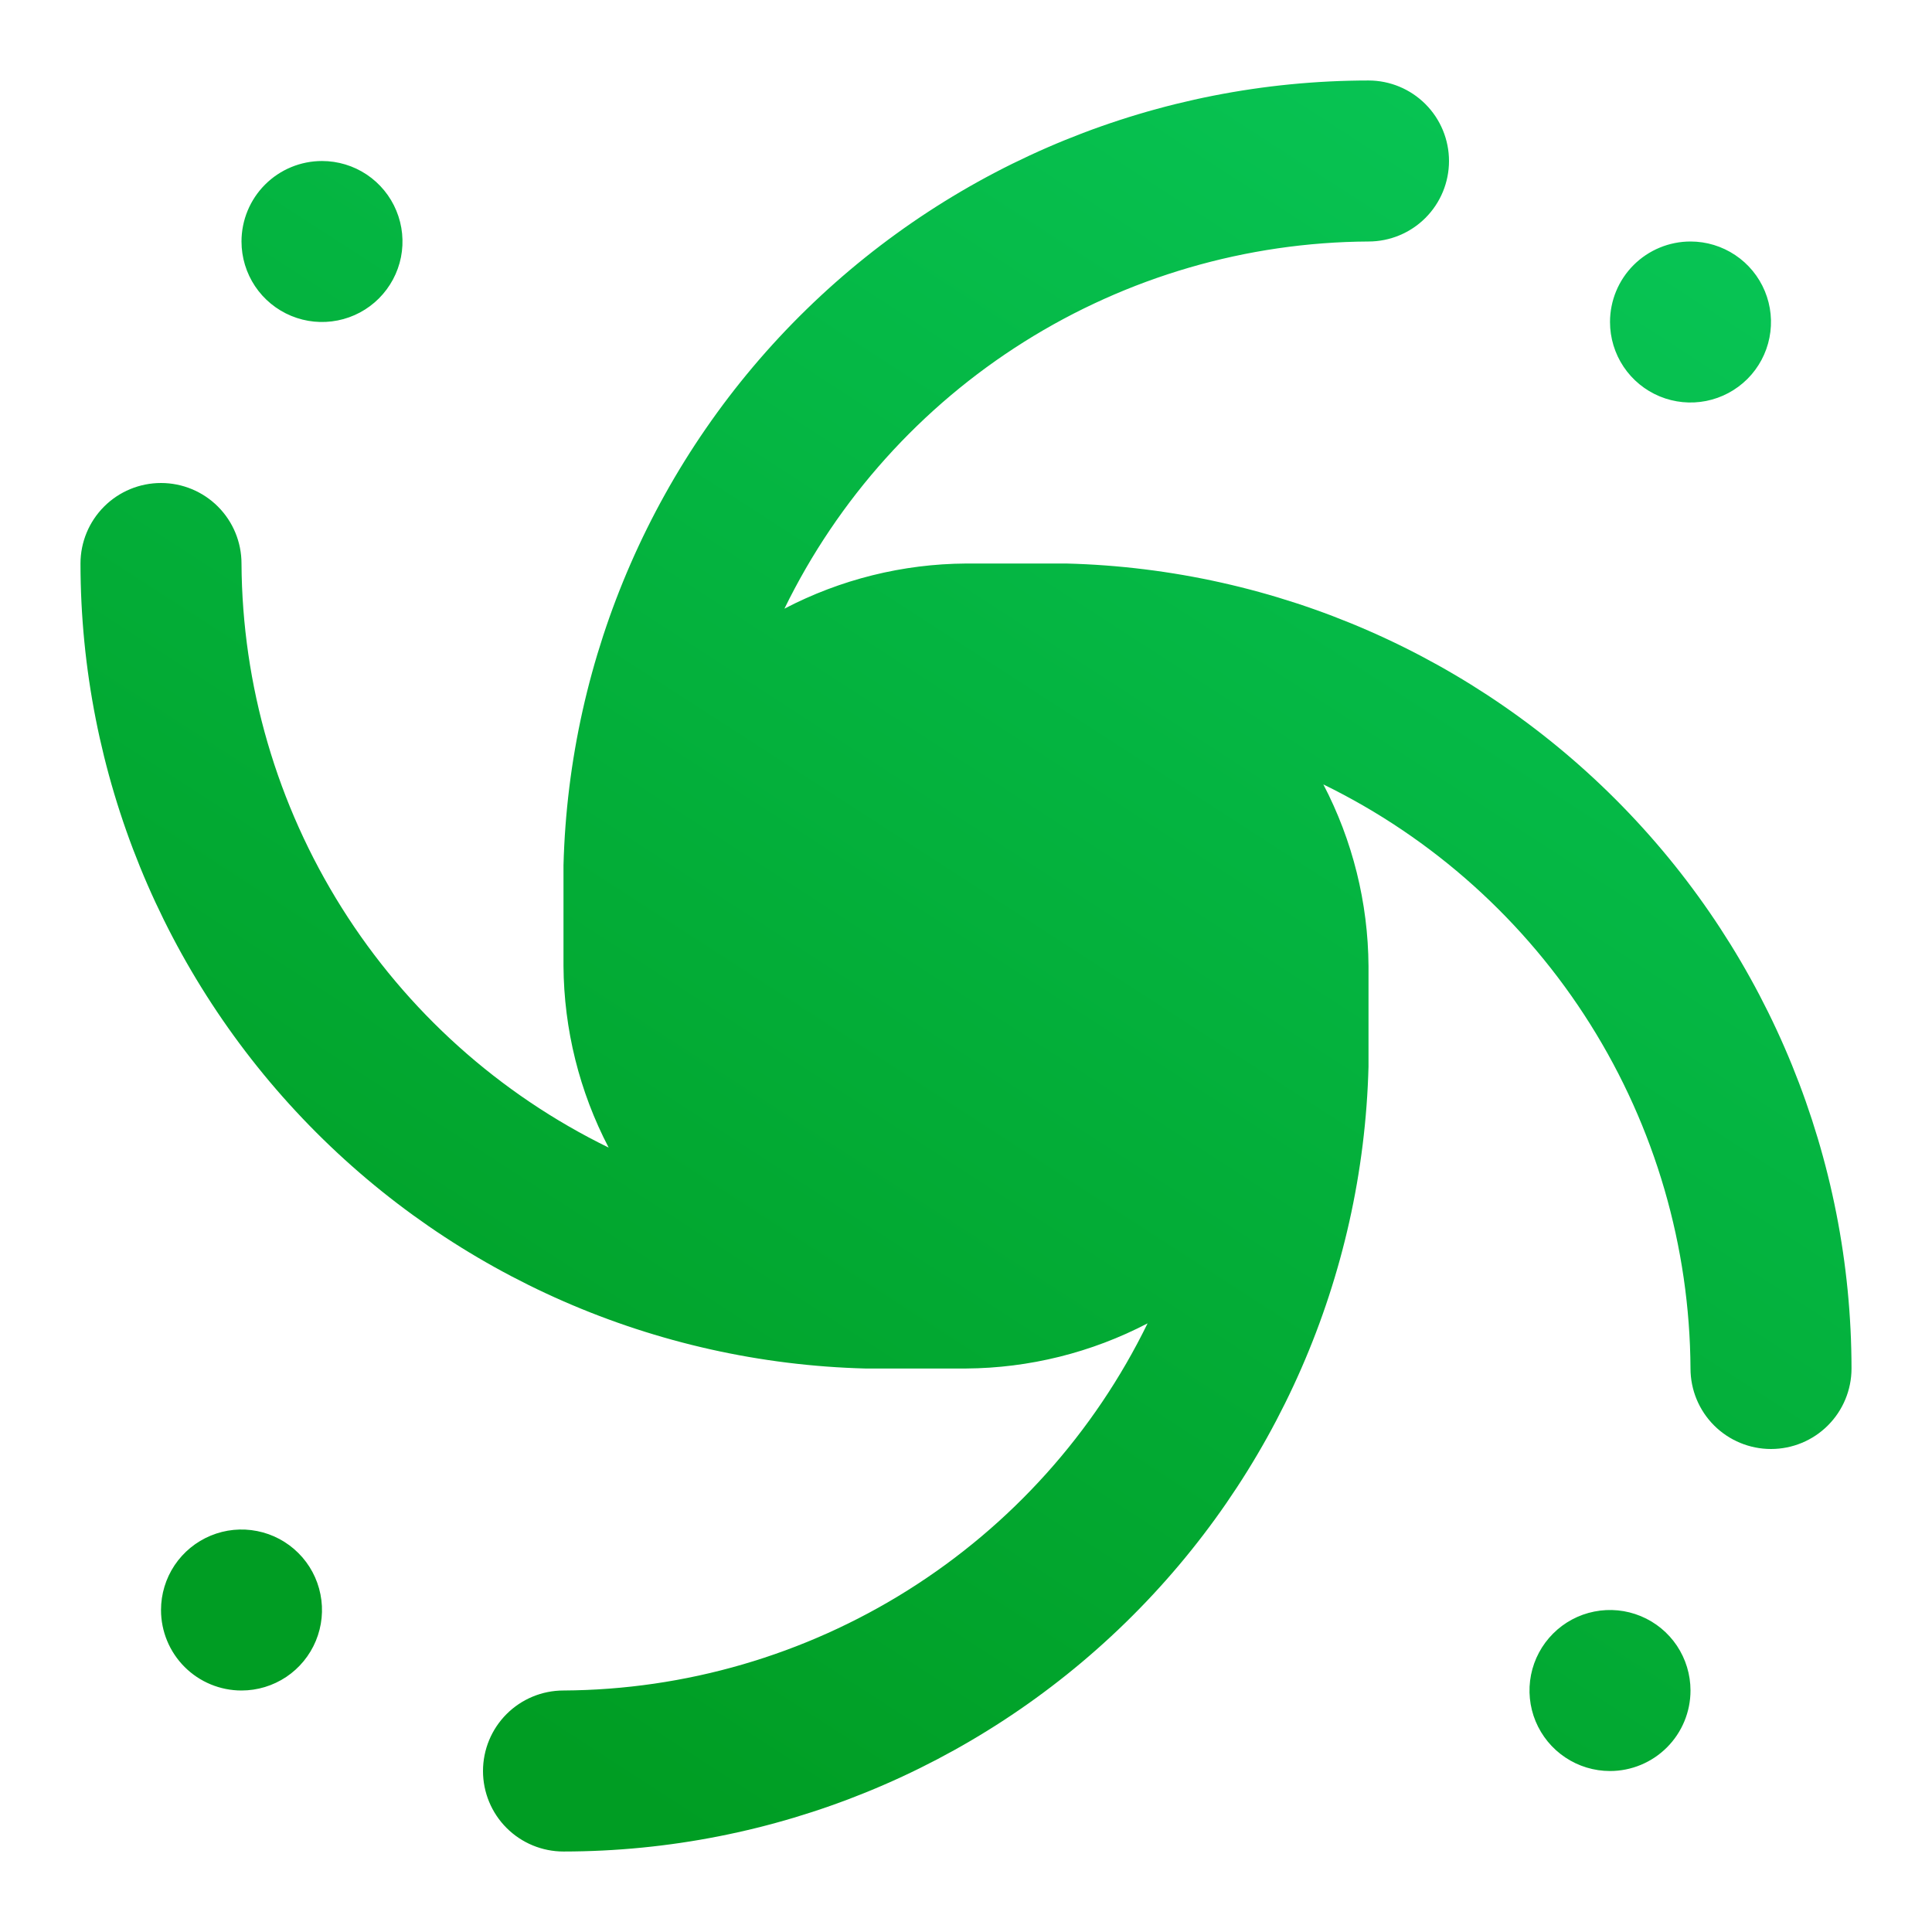 <svg width="65" height="65" viewBox="0 0 65 65" fill="none" xmlns="http://www.w3.org/2000/svg">
<path d="M62.292 46.042C62.292 46.76 62.006 47.449 61.498 47.957C60.991 48.465 60.302 48.75 59.583 48.75C58.865 48.75 58.176 48.465 57.668 47.957C57.16 47.449 56.875 46.76 56.875 46.042C56.852 41.941 55.683 37.928 53.5 34.456C51.318 30.983 48.208 28.19 44.523 26.391C45.507 28.278 46.028 30.372 46.042 32.5V35.886C45.858 42.948 42.925 49.66 37.866 54.593C32.808 59.525 26.023 62.287 18.958 62.292C18.24 62.292 17.551 62.007 17.043 61.499C16.535 60.991 16.25 60.302 16.25 59.584C16.25 58.865 16.535 58.176 17.043 57.668C17.551 57.16 18.24 56.875 18.958 56.875C23.059 56.852 27.073 55.683 30.545 53.5C34.017 51.318 36.81 48.208 38.609 44.523C36.722 45.507 34.628 46.028 32.5 46.042H29.115C22.052 45.858 15.34 42.925 10.408 37.866C5.476 32.808 2.713 26.024 2.708 18.959C2.708 18.24 2.994 17.551 3.502 17.043C4.01 16.535 4.698 16.25 5.417 16.25C6.135 16.25 6.824 16.535 7.332 17.043C7.84 17.551 8.125 18.24 8.125 18.959C8.148 23.06 9.317 27.073 11.5 30.545C13.682 34.017 16.792 36.81 20.477 38.609C19.493 36.723 18.972 34.628 18.958 32.5V29.115C19.142 22.052 22.075 15.34 27.134 10.408C32.193 5.476 38.977 2.713 46.042 2.708C46.76 2.708 47.449 2.994 47.957 3.502C48.465 4.01 48.75 4.699 48.75 5.417C48.75 6.135 48.465 6.824 47.957 7.332C47.449 7.84 46.76 8.125 46.042 8.125C41.941 8.148 37.928 9.317 34.455 11.5C30.983 13.683 28.19 16.792 26.391 20.478C28.278 19.493 30.372 18.972 32.5 18.959H35.886C42.948 19.142 49.66 22.075 54.592 27.134C59.525 32.193 62.287 38.977 62.292 46.042ZM56.875 56.875C56.875 56.34 56.716 55.816 56.419 55.37C56.121 54.925 55.698 54.578 55.203 54.373C54.708 54.168 54.164 54.114 53.638 54.219C53.113 54.323 52.63 54.581 52.252 54.96C51.873 55.339 51.615 55.821 51.51 56.347C51.406 56.872 51.459 57.417 51.664 57.912C51.87 58.407 52.217 58.83 52.662 59.127C53.107 59.425 53.631 59.584 54.167 59.584C54.885 59.584 55.574 59.298 56.082 58.79C56.59 58.282 56.875 57.593 56.875 56.875ZM54.167 10.834C54.167 11.369 54.326 11.893 54.623 12.338C54.921 12.784 55.344 13.131 55.839 13.336C56.334 13.541 56.878 13.594 57.403 13.49C57.929 13.385 58.411 13.127 58.79 12.749C59.169 12.37 59.427 11.887 59.531 11.362C59.636 10.836 59.582 10.292 59.377 9.797C59.172 9.302 58.825 8.879 58.38 8.582C57.934 8.284 57.411 8.125 56.875 8.125C56.157 8.125 55.468 8.411 54.96 8.918C54.452 9.426 54.167 10.115 54.167 10.834ZM8.125 8.125C8.125 8.661 8.284 9.184 8.581 9.63C8.879 10.075 9.302 10.422 9.797 10.627C10.292 10.832 10.836 10.886 11.362 10.781C11.887 10.677 12.37 10.419 12.748 10.04C13.127 9.661 13.385 9.179 13.49 8.654C13.594 8.128 13.54 7.584 13.335 7.089C13.131 6.594 12.783 6.171 12.338 5.873C11.893 5.576 11.369 5.417 10.833 5.417C10.115 5.417 9.426 5.702 8.918 6.21C8.41 6.718 8.125 7.407 8.125 8.125ZM8.125 56.875C8.661 56.875 9.184 56.716 9.63 56.419C10.075 56.121 10.422 55.698 10.627 55.203C10.832 54.708 10.886 54.164 10.781 53.639C10.677 53.113 10.419 52.63 10.04 52.252C9.661 51.873 9.179 51.615 8.653 51.511C8.128 51.406 7.583 51.46 7.089 51.665C6.594 51.87 6.171 52.217 5.873 52.662C5.576 53.108 5.417 53.631 5.417 54.167C5.417 54.885 5.702 55.574 6.21 56.082C6.718 56.59 7.407 56.875 8.125 56.875Z" fill="url(#paint0_linear_637_1089)"/>
<defs>
<linearGradient id="paint0_linear_637_1089" x1="62.292" y1="2.708" x2="23.792" y2="62.292" gradientUnits="userSpaceOnUse">
<stop stop-color="#08C859"/>
<stop offset="1" stop-color="#009D23"/>
</linearGradient>
</defs>
</svg>
